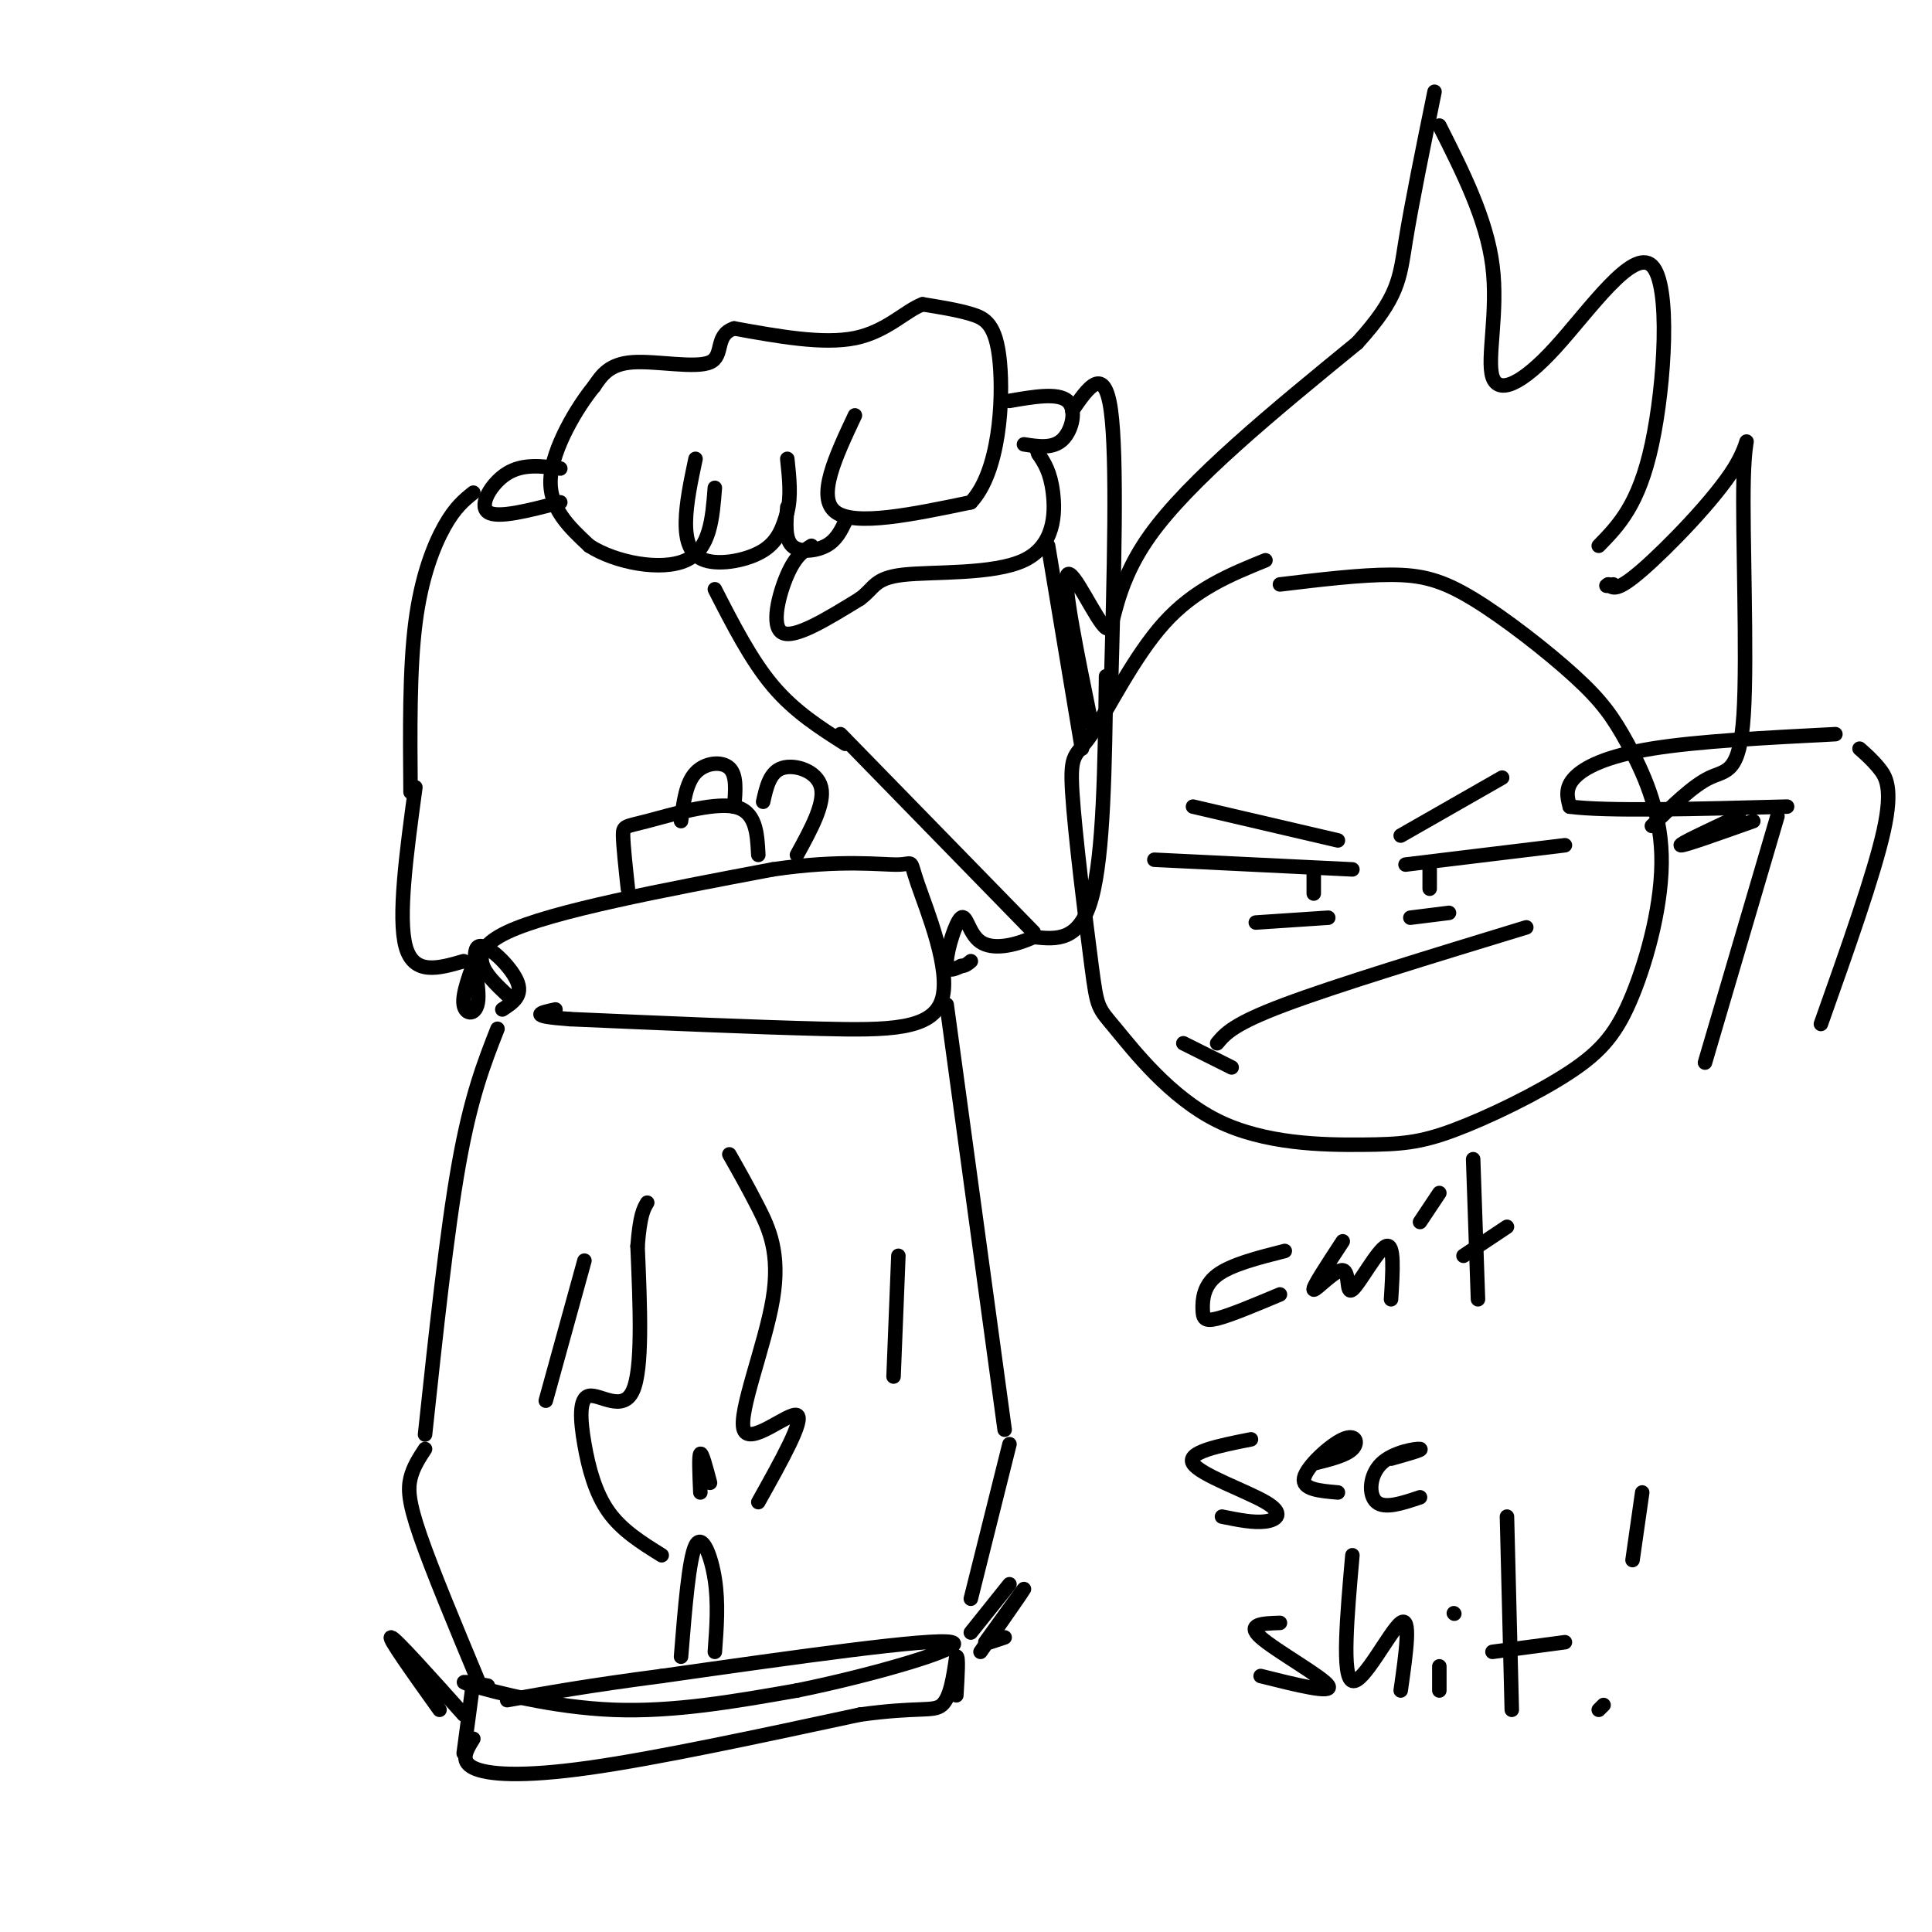 <svg viewBox='0 0 400 400' version='1.1' xmlns='http://www.w3.org/2000/svg' xmlns:xlink='http://www.w3.org/1999/xlink'><g fill='none' stroke='rgb(0,0,0)' stroke-width='3' stroke-linecap='round' stroke-linejoin='round'><path d='M177,86c-4.000,8.500 -8.000,17.000 -4,20c4.000,3.000 16.000,0.500 28,-2'/><path d='M201,104c5.929,-6.298 6.750,-21.042 6,-29c-0.750,-7.958 -3.071,-9.131 -6,-10c-2.929,-0.869 -6.464,-1.435 -10,-2'/><path d='M191,63c-3.556,1.333 -7.444,5.667 -14,7c-6.556,1.333 -15.778,-0.333 -25,-2'/><path d='M152,68c-4.143,1.333 -2.000,5.667 -5,7c-3.000,1.333 -11.143,-0.333 -16,0c-4.857,0.333 -6.429,2.667 -8,5'/><path d='M123,80c-3.600,4.378 -8.600,12.822 -9,19c-0.400,6.178 3.800,10.089 8,14'/><path d='M122,113c5.422,3.511 14.978,5.289 20,3c5.022,-2.289 5.511,-8.644 6,-15'/><path d='M144,95c-0.970,4.577 -1.940,9.155 -2,13c-0.060,3.845 0.792,6.958 4,8c3.208,1.042 8.774,0.012 12,-2c3.226,-2.012 4.113,-5.006 5,-8'/><path d='M163,106c0.833,-3.167 0.417,-7.083 0,-11'/><path d='M163,105c-0.267,3.267 -0.533,6.533 1,8c1.533,1.467 4.867,1.133 7,0c2.133,-1.133 3.067,-3.067 4,-5'/><path d='M168,113c-1.644,1.044 -3.289,2.089 -5,6c-1.711,3.911 -3.489,10.689 -1,12c2.489,1.311 9.244,-2.844 16,-7'/><path d='M178,124c3.104,-2.231 2.863,-4.309 9,-5c6.137,-0.691 18.652,0.006 25,-3c6.348,-3.006 6.528,-9.716 6,-14c-0.528,-4.284 -1.764,-6.142 -3,-8'/><path d='M215,94c-0.500,-1.333 -0.250,-0.667 0,0'/><path d='M209,83c5.000,-0.867 10.000,-1.733 12,0c2.000,1.733 1.000,6.067 -1,8c-2.000,1.933 -5.000,1.467 -8,1'/><path d='M116,97c-3.867,-0.511 -7.733,-1.022 -11,1c-3.267,2.022 -5.933,6.578 -4,8c1.933,1.422 8.467,-0.289 15,-2'/><path d='M98,102c-1.889,1.511 -3.778,3.022 -6,7c-2.222,3.978 -4.778,10.422 -6,20c-1.222,9.578 -1.111,22.289 -1,35'/><path d='M222,85c3.333,-4.833 6.667,-9.667 8,0c1.333,9.667 0.667,33.833 0,58'/><path d='M86,163c-1.833,13.500 -3.667,27.000 -2,33c1.667,6.000 6.833,4.500 12,3'/><path d='M99,197c-1.676,4.383 -3.352,8.766 -3,11c0.352,2.234 2.734,2.321 3,-1c0.266,-3.321 -1.582,-10.048 0,-11c1.582,-0.952 6.595,3.871 8,7c1.405,3.129 -0.797,4.565 -3,6'/><path d='M229,140c-0.250,18.500 -0.500,37.000 -3,46c-2.500,9.000 -7.250,8.500 -12,8'/><path d='M214,194c-4.163,1.907 -8.569,2.676 -11,1c-2.431,-1.676 -2.885,-5.797 -4,-5c-1.115,0.797 -2.890,6.514 -3,9c-0.110,2.486 1.445,1.743 3,1'/><path d='M199,200c0.833,0.000 1.417,-0.500 2,-1'/><path d='M105,206c-4.583,-4.333 -9.167,-8.667 0,-13c9.167,-4.333 32.083,-8.667 55,-13'/><path d='M160,180c14.298,-2.118 22.544,-0.913 26,-1c3.456,-0.087 2.122,-1.467 4,4c1.878,5.467 6.967,17.779 5,24c-1.967,6.221 -10.991,6.349 -25,6c-14.009,-0.349 -33.005,-1.174 -52,-2'/><path d='M118,211c-9.167,-0.667 -6.083,-1.333 -3,-2'/><path d='M130,184c-0.482,-4.458 -0.964,-8.917 -1,-11c-0.036,-2.083 0.375,-1.792 5,-3c4.625,-1.208 13.464,-3.917 18,-3c4.536,0.917 4.768,5.458 5,10'/><path d='M141,170c0.511,-3.933 1.022,-7.867 3,-10c1.978,-2.133 5.422,-2.467 7,-1c1.578,1.467 1.289,4.733 1,8'/><path d='M158,166c0.689,-3.089 1.378,-6.178 4,-7c2.622,-0.822 7.178,0.622 8,4c0.822,3.378 -2.089,8.689 -5,14'/><path d='M103,213c-2.750,7.000 -5.500,14.000 -8,28c-2.500,14.000 -4.750,35.000 -7,56'/><path d='M196,208c0.000,0.000 12.000,88.000 12,88'/><path d='M88,300c-1.222,1.867 -2.444,3.733 -3,6c-0.556,2.267 -0.444,4.933 2,12c2.444,7.067 7.222,18.533 12,30'/><path d='M209,299c0.000,0.000 -8.000,32.000 -8,32'/><path d='M101,349c-3.644,-0.644 -7.289,-1.289 -3,0c4.289,1.289 16.511,4.511 29,5c12.489,0.489 25.244,-1.756 38,-4'/><path d='M165,350c15.689,-3.156 35.911,-9.044 32,-10c-3.911,-0.956 -31.956,3.022 -60,7'/><path d='M137,347c-15.333,2.000 -23.667,3.500 -32,5'/><path d='M209,328c0.000,0.000 -8.000,10.000 -8,10'/><path d='M141,343c0.822,-10.156 1.644,-20.311 3,-23c1.356,-2.689 3.244,2.089 4,7c0.756,4.911 0.378,9.956 0,15'/><path d='M145,309c-0.167,-3.833 -0.333,-7.667 0,-8c0.333,-0.333 1.167,2.833 2,6'/><path d='M137,322c-4.123,-2.561 -8.246,-5.123 -11,-9c-2.754,-3.877 -4.140,-9.070 -5,-14c-0.860,-4.930 -1.193,-9.596 1,-10c2.193,-0.404 6.912,3.456 9,-1c2.088,-4.456 1.544,-17.228 1,-30'/><path d='M132,258c0.500,-6.500 1.250,-7.750 2,-9'/><path d='M157,311c4.823,-8.632 9.646,-17.263 8,-18c-1.646,-0.737 -9.761,6.421 -11,3c-1.239,-3.421 4.397,-17.421 6,-27c1.603,-9.579 -0.828,-14.737 -3,-19c-2.172,-4.263 -4.086,-7.632 -6,-11'/><path d='M98,348c0.000,0.000 -2.000,15.000 -2,15'/><path d='M98,360c-1.422,2.289 -2.844,4.578 0,6c2.844,1.422 9.956,1.978 24,0c14.044,-1.978 35.022,-6.489 56,-11'/><path d='M178,355c12.356,-1.711 15.244,-0.489 17,-2c1.756,-1.511 2.378,-5.756 3,-10'/><path d='M198,343c0.500,-0.333 0.250,3.833 0,8'/><path d='M203,342c4.417,-6.333 8.833,-12.667 9,-13c0.167,-0.333 -3.917,5.333 -8,11'/><path d='M96,355c-7.083,-7.917 -14.167,-15.833 -15,-16c-0.833,-0.167 4.583,7.417 10,15'/><path d='M205,340c0.000,0.000 3.000,-1.000 3,-1'/><path d='M186,260c0.000,0.000 -1.000,25.000 -1,25'/><path d='M121,261c0.000,0.000 -8.000,29.000 -8,29'/><path d='M148,122c3.750,7.333 7.500,14.667 12,20c4.500,5.333 9.750,8.667 15,12'/><path d='M217,113c0.000,0.000 7.000,42.000 7,42'/><path d='M262,116c-7.328,2.979 -14.656,5.958 -21,13c-6.344,7.042 -11.704,18.146 -15,23c-3.296,4.854 -4.529,3.459 -4,12c0.529,8.541 2.821,27.019 4,36c1.179,8.981 1.246,8.466 5,13c3.754,4.534 11.197,14.118 21,19c9.803,4.882 21.968,5.063 30,5c8.032,-0.063 11.932,-0.368 19,-3c7.068,-2.632 17.303,-7.590 24,-12c6.697,-4.410 9.854,-8.273 13,-16c3.146,-7.727 6.280,-19.319 6,-29c-0.280,-9.681 -3.973,-17.450 -7,-23c-3.027,-5.550 -5.389,-8.879 -11,-14c-5.611,-5.121 -14.472,-12.033 -21,-16c-6.528,-3.967 -10.722,-4.991 -17,-5c-6.278,-0.009 -14.639,0.995 -23,2'/><path d='M239,178c0.000,0.000 41.000,2.000 41,2'/><path d='M272,180c0.000,0.000 0.000,5.000 0,5'/><path d='M275,190c0.000,0.000 -15.000,1.000 -15,1'/><path d='M291,179c0.000,0.000 33.000,-4.000 33,-4'/><path d='M296,180c0.000,0.000 0.000,4.000 0,4'/><path d='M292,190c0.000,0.000 8.000,-1.000 8,-1'/><path d='M277,174c0.000,0.000 -30.000,-7.000 -30,-7'/><path d='M290,173c0.000,0.000 21.000,-12.000 21,-12'/><path d='M252,216c1.667,-2.000 3.333,-4.000 14,-8c10.667,-4.000 30.333,-10.000 50,-16'/><path d='M245,216c0.000,0.000 10.000,5.000 10,5'/><path d='M266,259c-5.565,1.411 -11.131,2.821 -14,5c-2.869,2.179 -3.042,5.125 -3,7c0.042,1.875 0.298,2.679 3,2c2.702,-0.679 7.851,-2.839 13,-5'/><path d='M278,257c-3.209,4.890 -6.418,9.780 -6,10c0.418,0.220 4.463,-4.230 6,-4c1.537,0.230 0.568,5.139 2,4c1.432,-1.139 5.266,-8.325 7,-9c1.734,-0.675 1.367,5.163 1,11'/><path d='M294,253c0.000,0.000 4.000,-6.000 4,-6'/><path d='M305,240c0.000,0.000 1.000,29.000 1,29'/><path d='M303,260c0.000,0.000 9.000,-6.000 9,-6'/><path d='M259,298c-6.714,1.333 -13.429,2.667 -12,5c1.429,2.333 11.000,5.667 15,8c4.000,2.333 2.429,3.667 0,4c-2.429,0.333 -5.714,-0.333 -9,-1'/><path d='M272,303c3.327,-0.821 6.655,-1.643 8,-3c1.345,-1.357 0.708,-3.250 -2,-2c-2.708,1.250 -7.488,5.643 -8,8c-0.512,2.357 3.244,2.679 7,3'/><path d='M288,302c3.357,-0.940 6.714,-1.881 6,-2c-0.714,-0.119 -5.500,0.583 -8,3c-2.500,2.417 -2.714,6.548 -1,8c1.714,1.452 5.357,0.226 9,-1'/><path d='M265,336c-3.556,0.111 -7.111,0.222 -4,3c3.111,2.778 12.889,8.222 14,10c1.111,1.778 -6.444,-0.111 -14,-2'/><path d='M280,322c-1.111,12.622 -2.222,25.244 0,26c2.222,0.756 7.778,-10.356 10,-12c2.222,-1.644 1.111,6.178 0,14'/><path d='M298,345c0.000,0.000 0.000,5.000 0,5'/><path d='M301,334c0.000,0.000 0.100,0.100 0.1,0.1'/><path d='M312,314c0.000,0.000 1.000,40.000 1,40'/><path d='M309,342c0.000,0.000 15.000,-2.000 15,-2'/><path d='M331,354c0.000,0.000 1.000,-1.000 1,-1'/><path d='M338,323c0.000,0.000 2.000,-14.000 2,-14'/><path d='M342,171c4.258,-4.181 8.515,-8.362 12,-10c3.485,-1.638 6.196,-0.732 7,-13c0.804,-12.268 -0.300,-37.711 0,-49c0.300,-11.289 2.004,-8.424 -2,-2c-4.004,6.424 -13.715,16.407 -19,21c-5.285,4.593 -6.142,3.797 -7,3'/><path d='M333,121c-1.000,0.500 0.000,0.250 1,0'/><path d='M380,152c-14.289,0.733 -28.578,1.467 -38,3c-9.422,1.533 -13.978,3.867 -16,6c-2.022,2.133 -1.511,4.067 -1,6'/><path d='M325,167c7.333,1.000 26.167,0.500 45,0'/><path d='M360,169c-6.250,2.917 -12.500,5.833 -12,6c0.500,0.167 7.750,-2.417 15,-5'/><path d='M368,169c0.000,0.000 -15.000,51.000 -15,51'/><path d='M385,155c1.289,1.133 2.578,2.267 4,4c1.422,1.733 2.978,4.067 1,13c-1.978,8.933 -7.489,24.467 -13,40'/><path d='M174,152c0.000,0.000 40.000,41.000 40,41'/><path d='M226,150c-3.006,-14.673 -6.012,-29.345 -5,-31c1.012,-1.655 6.042,9.708 8,11c1.958,1.292 0.845,-7.488 9,-19c8.155,-11.512 25.577,-25.756 43,-40'/><path d='M281,71c8.644,-9.511 8.756,-13.289 10,-21c1.244,-7.711 3.622,-19.356 6,-31'/><path d='M331,113c4.153,-4.255 8.305,-8.510 11,-21c2.695,-12.490 3.932,-33.214 0,-37c-3.932,-3.786 -13.033,9.367 -20,17c-6.967,7.633 -11.799,9.747 -13,6c-1.201,-3.747 1.228,-13.356 0,-23c-1.228,-9.644 -6.114,-19.322 -11,-29'/></g>
</svg>